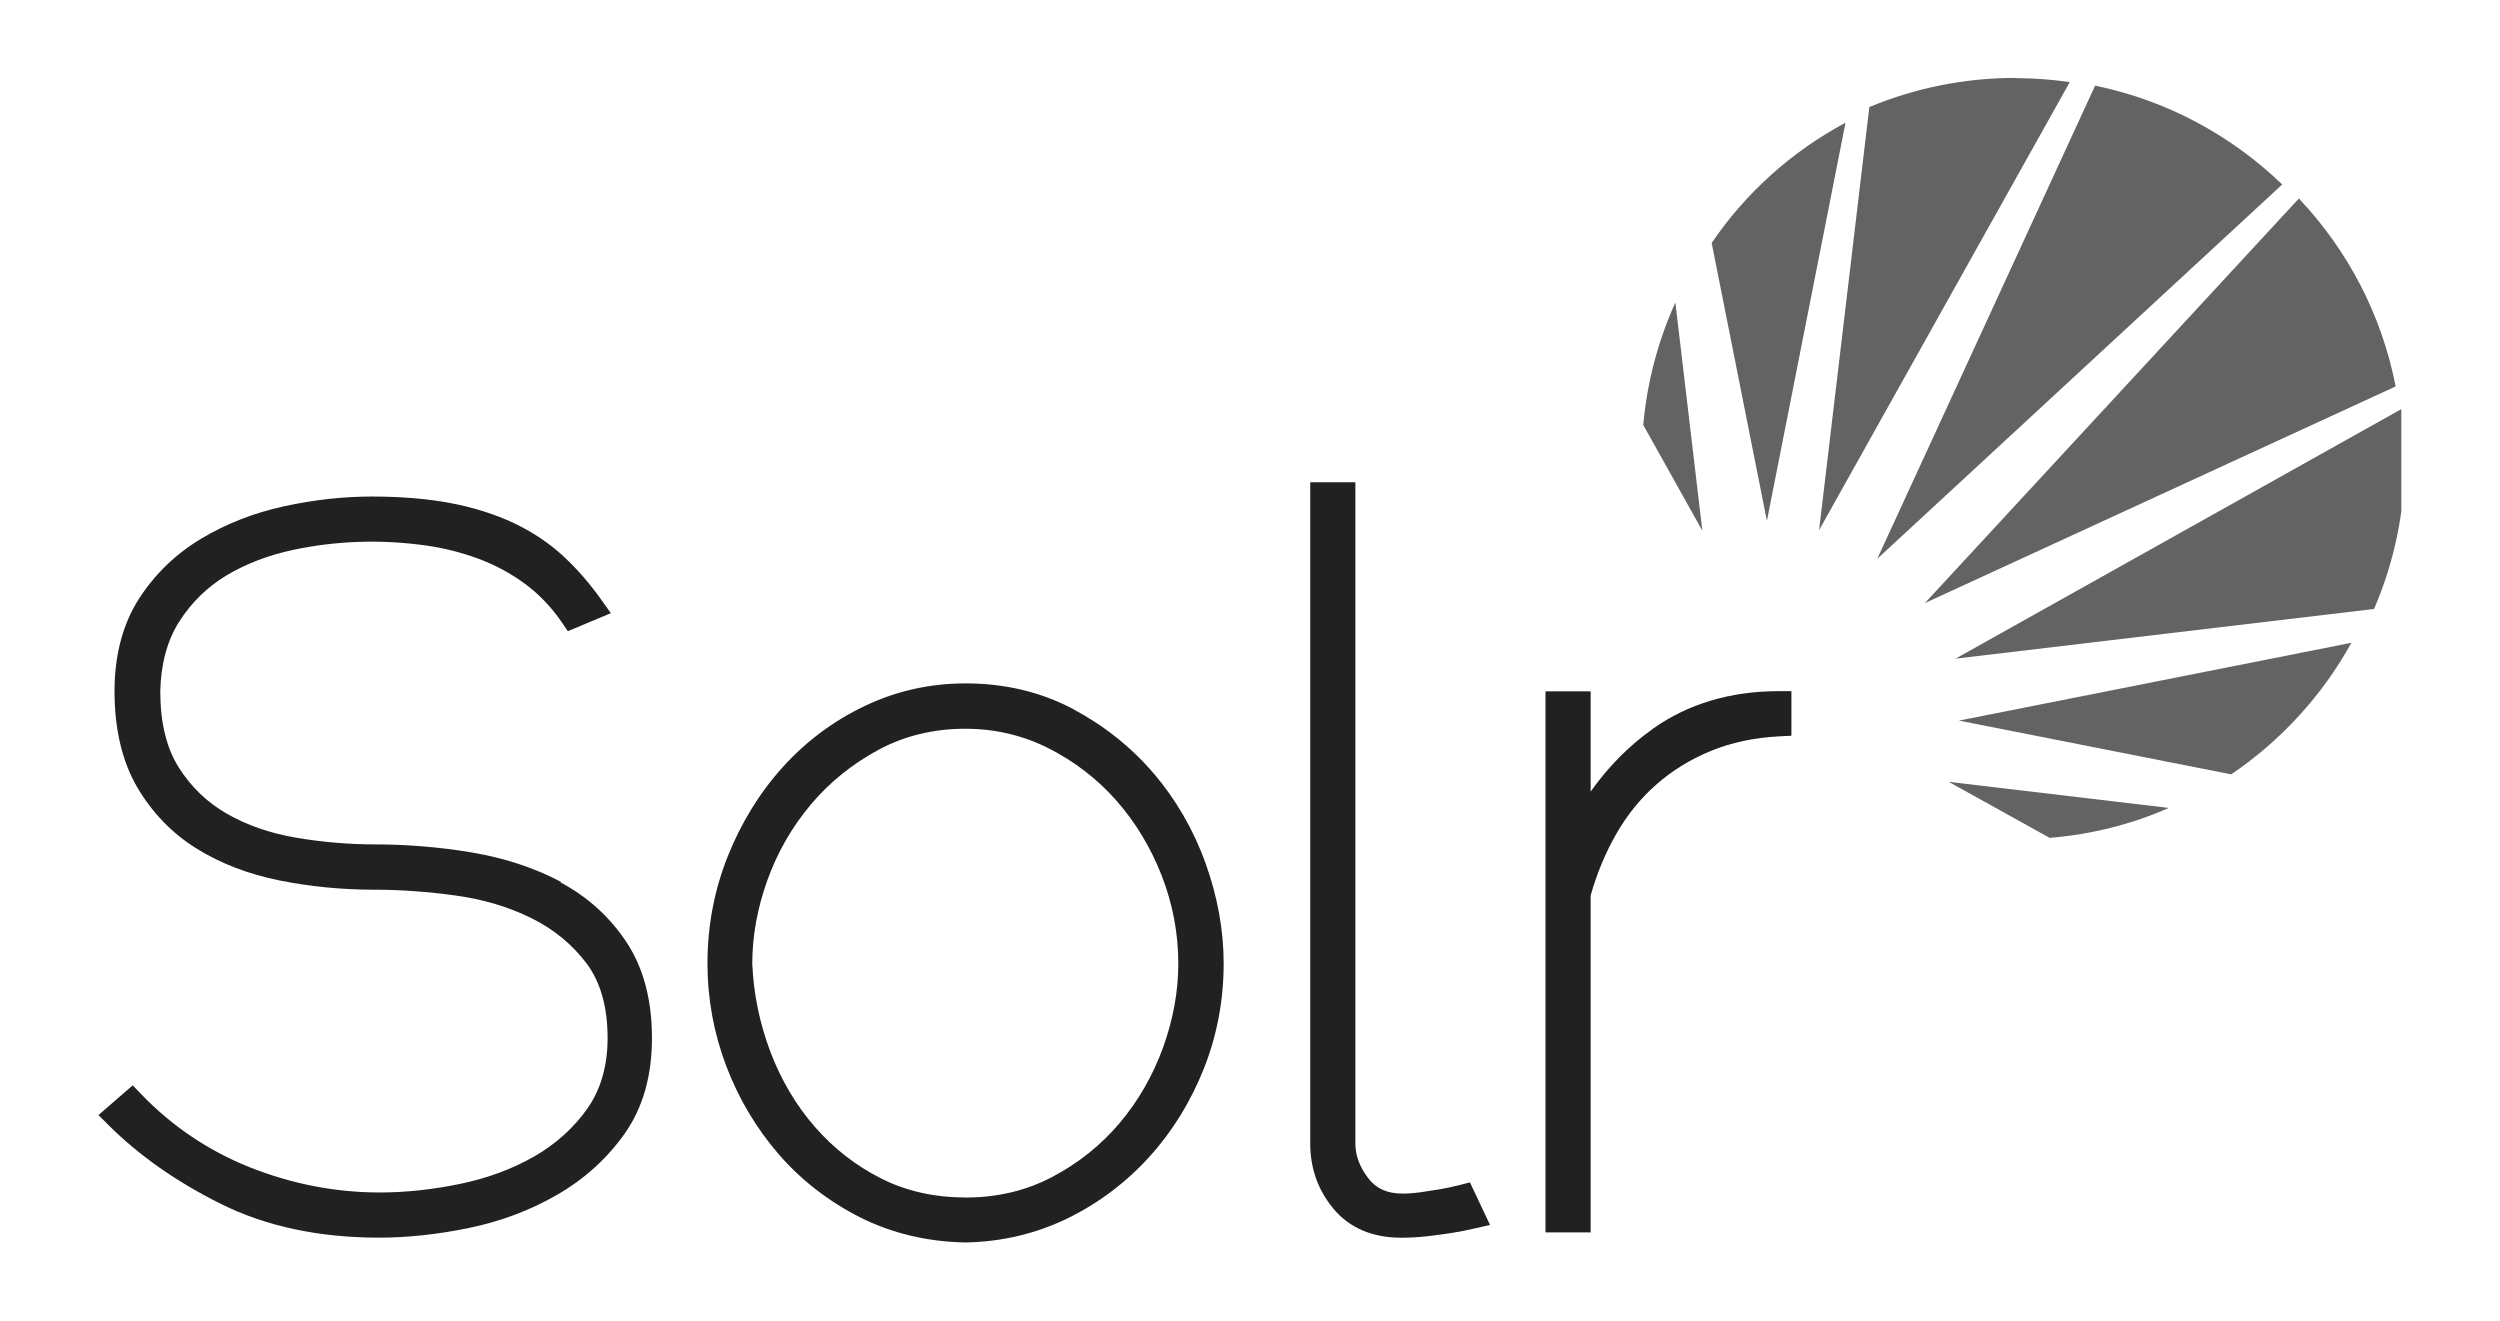 <?xml version="1.0" encoding="UTF-8"?>
<svg xmlns="http://www.w3.org/2000/svg" xmlns:xlink="http://www.w3.org/1999/xlink" id="Layer_1" data-name="Layer 1" viewBox="0 0 152 80.3">
  <defs>
    <style>
      .cls-1 {
        fill: none;
      }

      .cls-2 {
        fill: #636363;
      }

      .cls-3 {
        clip-path: url(#clippath-1);
      }

      .cls-4 {
        clip-path: url(#clippath-3);
      }

      .cls-5 {
        clip-path: url(#clippath-2);
      }

      .cls-6 {
        fill: #212121;
      }

      .cls-7 {
        clip-path: url(#clippath);
      }
    </style>
    <clipPath id="clippath">
      <rect class="cls-1" x="6" y="29.564" width="33.793" height="46"></rect>
    </clipPath>
    <clipPath id="clippath-1">
      <rect class="cls-1" x="42.552" y="41.288" width="32.414" height="34.276"></rect>
    </clipPath>
    <clipPath id="clippath-2">
      <rect class="cls-1" x="79.103" y="28.874" width="11.724" height="46.69"></rect>
    </clipPath>
    <clipPath id="clippath-3">
      <rect class="cls-1" x="118.414" y="24.736" width="27.586" height="15.862"></rect>
    </clipPath>
  </defs>
  <g>
    <g class="cls-7">
      <path class="cls-6" d="M34.138,53.633c-1.621-.862-3.448-1.462-5.434-1.8-1.952-.329-3.938-.493-5.897-.493-1.607,0-3.228-.14-4.828-.412-1.552-.267-2.966-.752-4.186-1.455-1.193-.679-2.179-1.628-2.931-2.821-.745-1.179-1.117-2.738-1.117-4.621.035-1.662.42-3.083,1.145-4.228.738-1.159,1.697-2.103,2.862-2.807,1.193-.717,2.566-1.241,4.083-1.565,2.586-.55,5.317-.652,8.069-.264,1.09.154,2.159.425,3.193.807,1.014.377,1.966.89,2.834,1.531.848.63,1.607,1.421,2.241,2.352l.353.52,2.614-1.097-.555-.779c-.71-1.007-1.497-1.91-2.338-2.69-.862-.793-1.869-1.469-3.007-2.007-1.117-.528-2.4-.938-3.807-1.207-1.393-.27-3.021-.407-4.828-.407-1.738,0-3.531.199-5.331.592-1.828.399-3.524,1.062-5.035,1.966-1.545.924-2.821,2.152-3.793,3.662-.979,1.531-1.483,3.421-1.483,5.614,0,2.303.463,4.262,1.372,5.828.91,1.552,2.124,2.814,3.614,3.738,1.462.91,3.166,1.565,5.062,1.945,1.855.372,3.793.56,5.772.56,1.572,0,3.235.119,4.938.356,1.662.229,3.214.69,4.6,1.379,1.352.668,2.483,1.6,3.352,2.759.841,1.131,1.269,2.648,1.269,4.524,0,1.683-.412,3.117-1.221,4.276-.835,1.186-1.924,2.166-3.228,2.917-1.331.765-2.841,1.324-4.49,1.669-1.676.35-3.324.528-4.917.528-2.669,0-5.31-.509-7.862-1.517-2.524-1-4.759-2.503-6.648-4.469l-.506-.528-2.083,1.807.585.585c1.862,1.862,4.179,3.49,6.883,4.828,2.731,1.359,5.972,2.041,9.586,2.041,1.738,0,3.579-.197,5.476-.59,1.924-.396,3.731-1.076,5.365-2.021,1.662-.959,3.041-2.214,4.11-3.731,1.097-1.559,1.648-3.503,1.648-5.793,0-2.317-.52-4.283-1.552-5.835-1.014-1.531-2.365-2.759-4.028-3.641"></path>
    </g>
    <g class="cls-3">
      <path class="cls-6" d="M58.69,72.805c-1.883,0-3.607-.388-5.124-1.159-1.538-.772-2.89-1.835-4.028-3.138-1.145-1.317-2.055-2.855-2.703-4.572-.652-1.724-1.021-3.538-1.097-5.345,0-1.676.312-3.386.924-5.09.612-1.697,1.503-3.241,2.648-4.6,1.138-1.352,2.524-2.462,4.124-3.324,1.572-.841,3.338-1.269,5.255-1.269,1.8,0,3.503.399,5.062,1.186,1.579.8,2.966,1.869,4.124,3.179,1.159,1.317,2.09,2.855,2.759,4.572.668,1.717,1.007,3.517,1.007,5.345,0,1.676-.31,3.386-.924,5.09-.612,1.697-1.503,3.248-2.641,4.6-1.138,1.345-2.524,2.455-4.124,3.29-1.572.828-3.338,1.241-5.262,1.241M70.138,47.019c-1.365-1.6-3.028-2.917-4.938-3.931-1.938-1.021-4.124-1.538-6.49-1.538-2.159,0-4.221.461-6.131,1.372-1.897.903-3.572,2.152-4.979,3.71-1.407,1.552-2.531,3.379-3.352,5.434-.821,2.055-1.234,4.241-1.234,6.51,0,2.138.383,4.234,1.138,6.228.752,1.986,1.828,3.793,3.186,5.365,1.365,1.579,3.034,2.869,4.945,3.841,1.931.972,4.09,1.49,6.407,1.531h.027c2.2-.04,4.276-.536,6.186-1.462,1.89-.924,3.566-2.186,4.979-3.745,1.407-1.552,2.517-3.359,3.317-5.372.8-2.021,1.2-4.165,1.2-6.386,0-2.014-.372-4.062-1.103-6.096-.731-2.034-1.8-3.869-3.159-5.469"></path>
    </g>
    <g class="cls-5">
      <path class="cls-6" d="M88.759,72.046c-.461.116-.869.202-1.207.259-.359.062-.745.121-1.159.181-.386.054-.765.083-1.131.083-.924,0-1.6-.307-2.076-.938-.525-.69-.779-1.379-.779-2.103V29.321h-2.745v40.207c0,1.51.477,2.841,1.414,3.966.972,1.165,2.365,1.759,4.124,1.759.552,0,1.103-.032,1.635-.095.512-.062.972-.124,1.379-.186.42-.062.91-.159,1.448-.283l.931-.215-1.221-2.586-.614.159Z"></path>
    </g>
  </g>
  <path class="cls-6" d="M100.483,44.322c-1.428,1.007-2.69,2.283-3.772,3.807v-6.097h-2.745v32.897h2.745v-20.483c.38-1.345.903-2.6,1.559-3.745.66-1.152,1.476-2.166,2.441-3.007.959-.848,2.076-1.531,3.317-2.041,1.241-.509,2.641-.807,4.159-.883l.731-.038v-2.71h-.765c-2.931,0-5.51.765-7.655,2.283"></path>
  <path class="cls-2" d="M139.793,12.046l-22.759,24.621,28.621-13.172c-.848-4.365-2.917-8.276-5.841-11.379"></path>
  <path class="cls-2" d="M122.552,4.736c-3.152,0-6.159.633-8.896,1.772l-3.055,25.724,15.241-27.241c-1.083-.157-2.186-.24-3.31-.24"></path>
  <g class="cls-4">
    <path class="cls-2" d="M146,24.874l-27.104,15.172,25.448-3.021c1.207-2.807,1.876-5.89,1.876-9.103,0-1.021-.072-2.028-.199-3.014"></path>
  </g>
  <path class="cls-2" d="M135.655,47.081c3.028-2.048,5.545-4.8,7.31-8l-23.862,4.731,16.552,3.269Z"></path>
  <path class="cls-2" d="M127.379,5.215l-13.241,28.759,24.621-22.759c-3.083-2.966-6.965-5.09-11.31-5.993"></path>
  <path class="cls-2" d="M124.621,50.943c2.566-.213,5.007-.835,7.241-1.821l-13.379-1.586,6.138,3.407Z"></path>
  <path class="cls-2" d="M101.862,18.391c-1.041,2.303-1.717,4.814-1.952,7.448l3.593,6.428-1.641-13.876Z"></path>
  <path class="cls-2" d="M112.207,7.46c-3.269,1.752-6.062,4.255-8.138,7.31l3.359,16.897,4.779-24.207Z"></path>
</svg>
